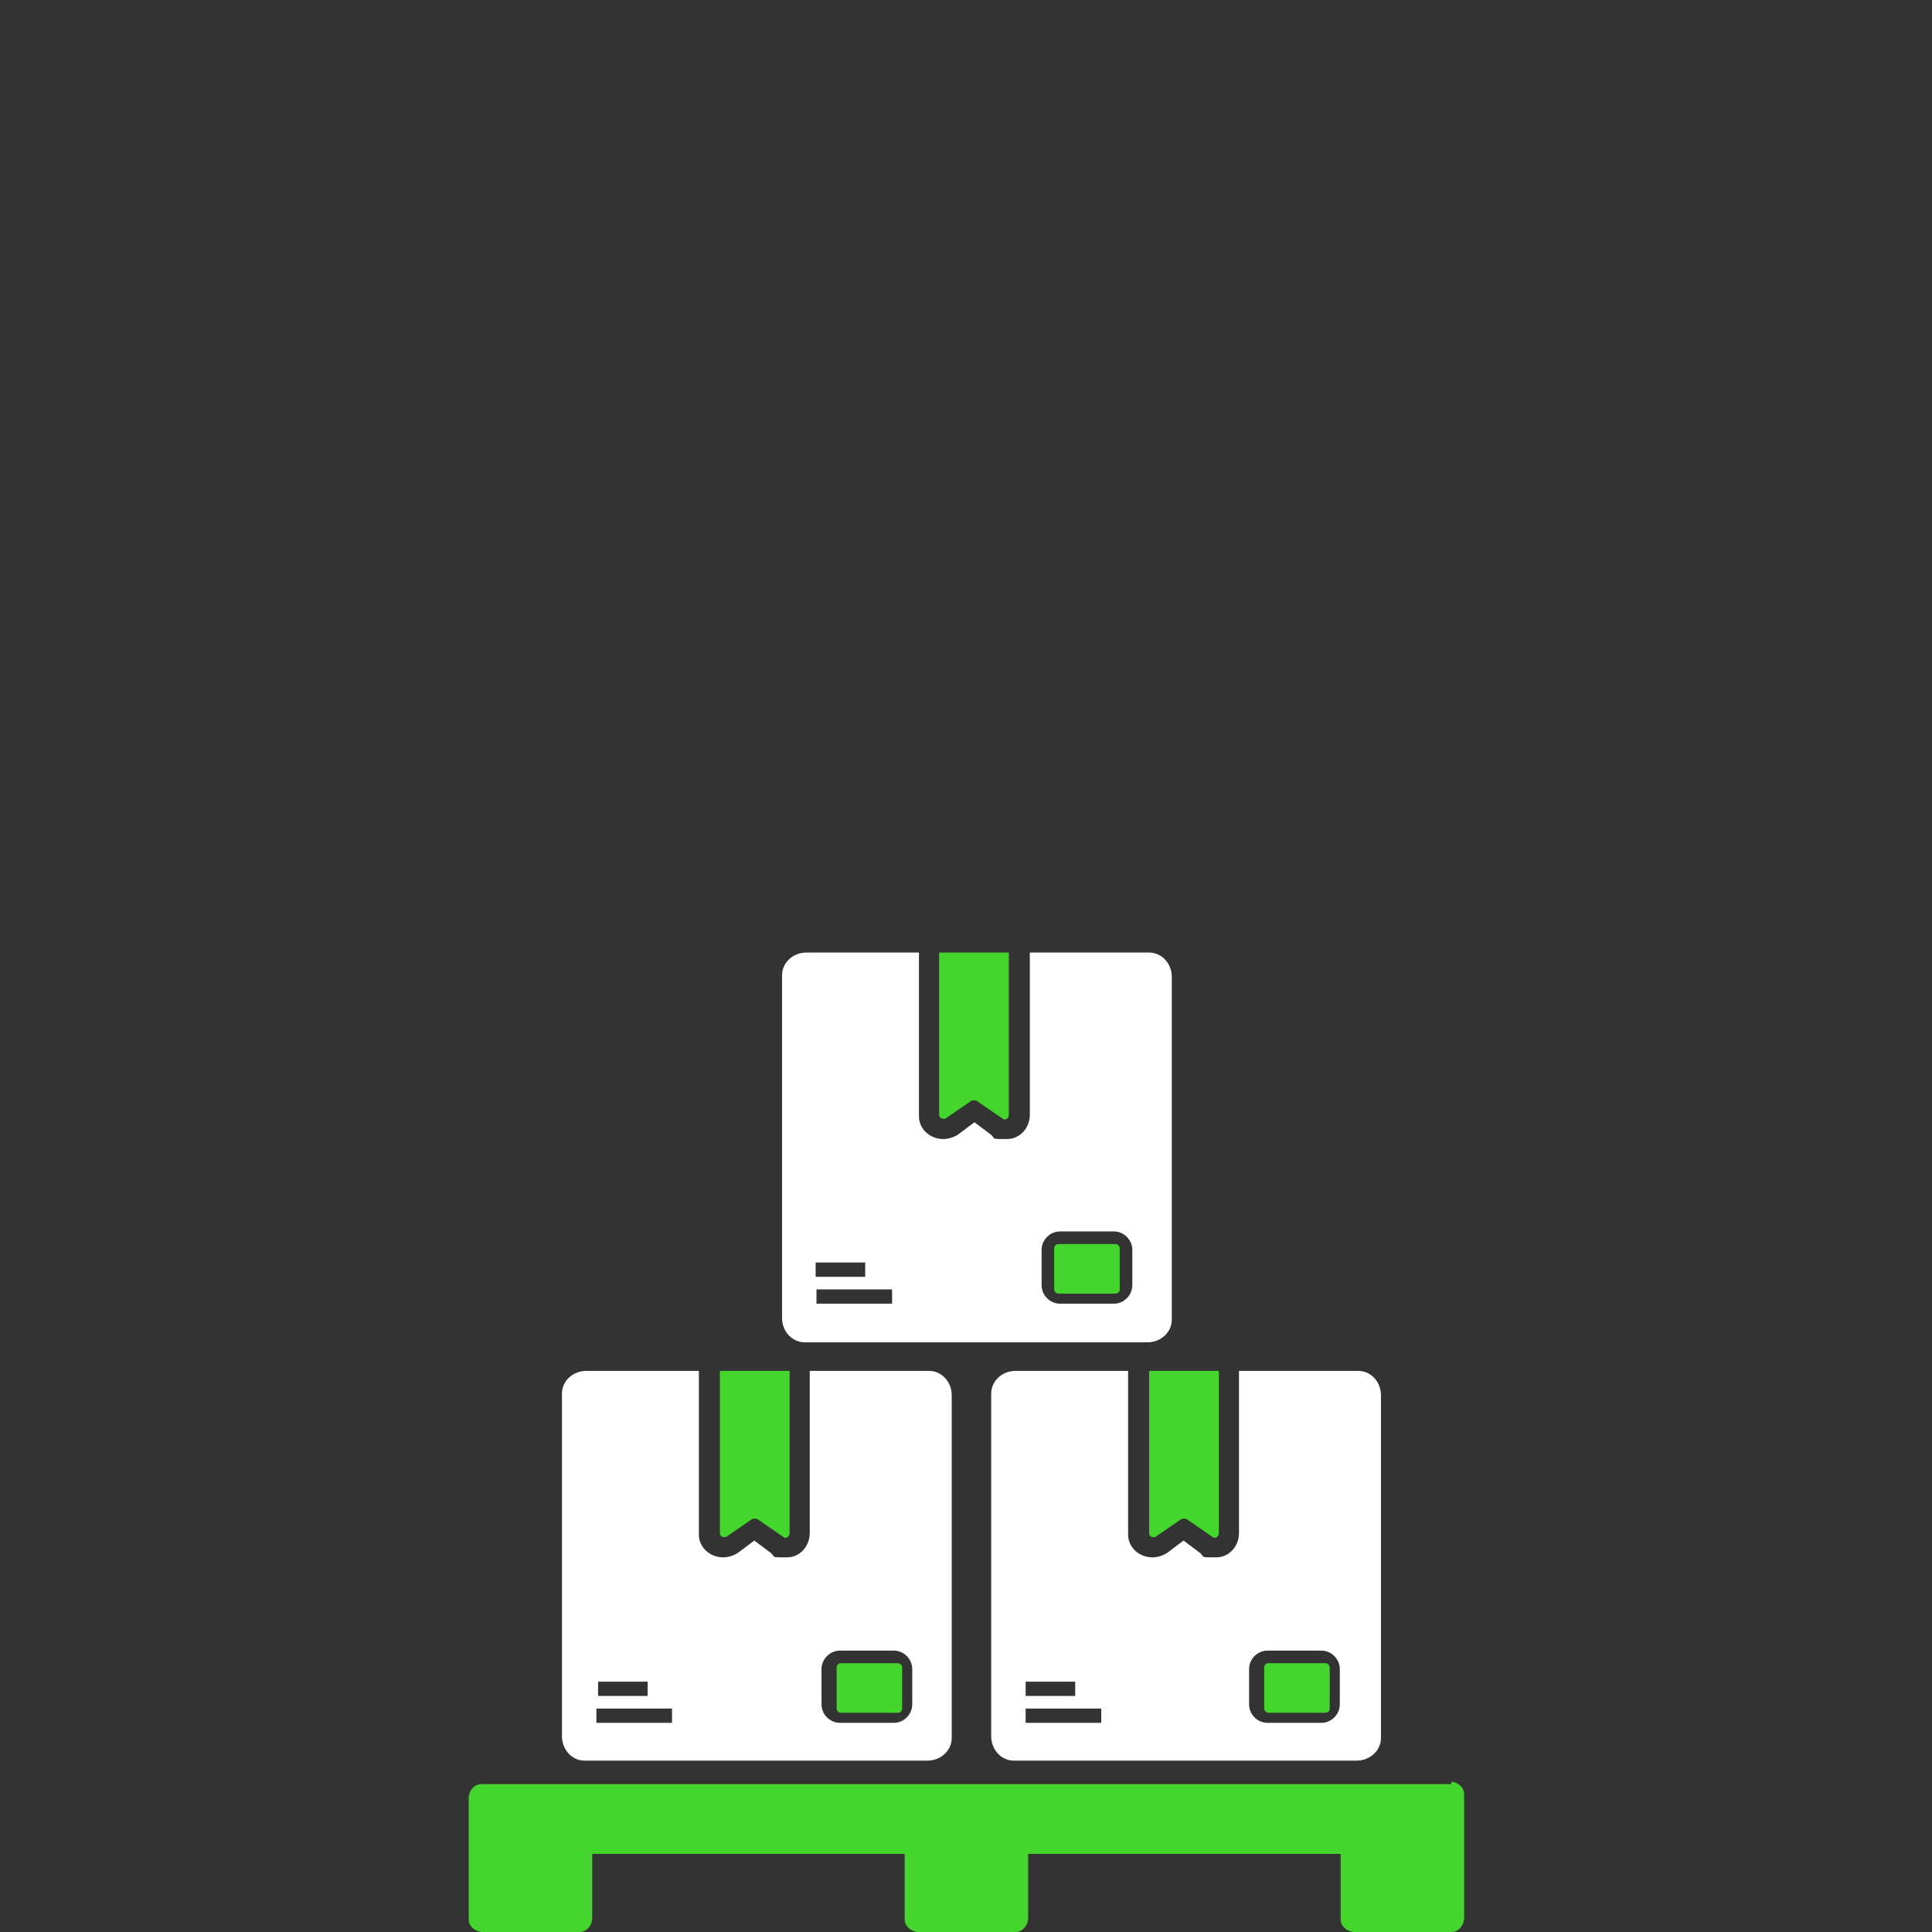 <?xml version="1.0" encoding="UTF-8"?>
<svg xmlns="http://www.w3.org/2000/svg" version="1.1" viewBox="0 0 230 230">
  <rect x="0" y="0" width="230" height="230" fill="#333333" stroke="none"/>
  <!-- Generator: Adobe Illustrator 29.2.1, SVG Export Plug-In . SVG Version: 2.1.0 Build 116)  -->
  <defs>
    <style>
      .st0, .st1 {
        fill: none;
      }

      .st2, .st3 {
        fill-rule: evenodd;
      }

      .st2, .st4 {
        fill: #fff;
      }

      .st3, .st5 {
        fill: #44d62c;
      }

      .st1 {
        stroke: #44d62c;
        stroke-linecap: round;
        stroke-miterlimit: 10;
      }

      .st6 {
        display: none;
      }
    </style>
  </defs>
  <g id="Layer_1">
    <rect class="st0" width="230" height="230"></rect>
  </g>
  <g id="Layer_4">
    <g id="asset-telematics">
      <g id="Layer_11" data-name="Layer_1">
        <g id="Group_1185">
          <g id="Group_1184">
            <rect id="Rectangle_816" class="st5" x="99.6" y="198" width="7.8" height="5.9" rx=".5" ry=".5"></rect>
            <path id="Path_5004" class="st5" d="M172.7,212.4H57.3c-.8,0-1.4.7-1.5,1.5v5.1h0v9.5c0,.8.7,1.4,1.5,1.5h11.7c.8,0,1.4-.7,1.5-1.5v-7.8h37.2v7.8c0,.8.7,1.4,1.5,1.5h11.7c.8,0,1.4-.7,1.5-1.5v-7.8h37.2v7.8c0,.8.7,1.4,1.5,1.5h11.7c.8,0,1.4-.7,1.5-1.5v-9.3h0v-5.6c0-.8-.7-1.4-1.5-1.5v.2Z"></path>
          </g>
          <path id="Path_5005" class="st4" d="M110.1,163.2h-13.7v19.3c0,1.6-1.2,2.9-2.7,2.9,0,0-.1,0-.2,0-1.7,0-1.2,0-1.7-.5l-2-1.5-2,1.5c-.5.3-1.1.5-1.7.5-1.6,0-2.9-1.2-2.9-2.7,0,0,0-.1,0-.2v-19.3h-13.4c-1.6,0-2.9,1.2-2.9,2.7,0,0,0,.1,0,.2v40.6c0,1.6,1.2,2.9,2.7,2.9,0,0,.1,0,.2,0h40.6c1.6,0,2.9-1.2,2.9-2.7,0,0,0-.1,0-.2v-40.6c0-1.6-1.2-2.9-2.7-2.9,0,0-.1,0-.2,0h-.2ZM71.2,200.2h5.9v1.7h-5.9v-1.7ZM80,205.1h-9v-1.7h9v1.7ZM108.6,202.9c0,1.2-1,2.2-2.2,2.2,0,0,0,0,0,0h-6.4c-1.2,0-2.2-1-2.2-2.2,0,0,0,0,0,0v-4.2c0-1.2,1-2.2,2.2-2.2,0,0,0,0,0,0h6.4c1.2,0,2.2,1,2.2,2.2,0,0,0,0,0,0v4.2Z"></path>
          <path id="Path_5006" class="st5" d="M94,163.2v19.3c0,.5-.5.7-.7.5l-3.2-2.2h-.5l-3.2,2.2c-.2,0-.7,0-.7-.5v-19.3h8.3Z"></path>
          <rect id="Rectangle_817" class="st5" x="150.5" y="198" width="7.8" height="5.9" rx=".5" ry=".5"></rect>
          <path id="Path_5007" class="st4" d="M161.2,163.2h-13.7v19.3c0,1.6-1.2,2.9-2.7,2.9,0,0-.1,0-.2,0-1.7,0-1.2,0-1.7-.5l-2-1.5-2,1.5c-.5.3-1.1.5-1.7.5-1.6,0-2.9-1.2-2.9-2.7,0,0,0-.1,0-.2v-19.3h-13.4c-1.6,0-2.9,1.2-2.9,2.7,0,0,0,.1,0,.2v40.6c0,1.6,1.2,2.9,2.7,2.9,0,0,.1,0,.2,0h40.6c1.6,0,2.9-1.2,2.9-2.7,0,0,0-.1,0-.2v-40.6c0-1.6-1.2-2.9-2.7-2.9,0,0-.1,0-.2,0h-.2ZM122.1,200.2h5.9v1.7h-5.9v-1.7ZM131.1,205.1h-9v-1.7h9v1.7ZM159.5,202.9c0,1.2-1,2.2-2.2,2.2,0,0,0,0,0,0h-6.4c-1.2,0-2.2-1-2.2-2.2,0,0,0,0,0,0v-4.2c0-1.2,1-2.2,2.2-2.2,0,0,0,0,0,0h6.4c1.2,0,2.2,1,2.2,2.2,0,0,0,0,0,0v4.2Z"></path>
          <path id="Path_5008" class="st5" d="M145.1,163.2v19.3c0,.5-.5.7-.7.5l-3.2-2.2h-.5l-3.2,2.2c-.2,0-.7,0-.7-.5v-19.3h8.3Z"></path>
          <rect id="Rectangle_818" class="st5" x="125.5" y="148.1" width="7.8" height="5.9" rx=".5" ry=".5"></rect>
          <path id="Path_5009" class="st4" d="M136.3,113.4h-13.7v19.3c0,1.6-1.2,2.9-2.7,2.9,0,0-.1,0-.2,0-1.7,0-1.2,0-1.7-.5l-2-1.5-2,1.5c-.5.3-1.1.5-1.7.5-1.6,0-2.9-1.2-2.9-2.7,0,0,0-.1,0-.2v-19.3h-13.4c-1.6,0-2.9,1.2-2.9,2.7,0,0,0,.1,0,.2v40.6c0,1.6,1.2,2.9,2.7,2.9,0,0,.1,0,.2,0h40.6c1.6,0,2.9-1.2,2.9-2.7,0,0,0-.1,0-.2v-40.6c0-1.6-1.2-2.9-2.7-2.9,0,0-.1,0-.2,0h-.2ZM97.1,150.3h5.9v1.7h-5.9v-1.7ZM106.2,155.2h-9v-1.7h9v1.7ZM134.8,153c0,1.2-1,2.2-2.2,2.2,0,0,0,0,0,0h-6.4c-1.2,0-2.2-1-2.2-2.2,0,0,0,0,0,0v-4.2c0-1.2,1-2.2,2.2-2.2,0,0,0,0,0,0h6.4c1.2,0,2.2,1,2.2,2.2,0,0,0,0,0,0v4.2Z"></path>
          <path id="Path_5010" class="st5" d="M120.1,113.4v19.3c0,.5-.5.7-.7.5l-3.2-2.2h-.5l-3.2,2.2c-.2,0-.7,0-.7-.5v-19.3h8.3Z"></path>
        </g>
      </g>
    </g>
  </g>
  <g id="semi" class="st6">
    <g id="Group_1201">
      <path id="Path_5072" class="st2" d="M89.1,208.3c-6,0-10.8,4.9-10.8,10.8,0,6,4.9,10.8,10.8,10.8,6,0,10.8-4.9,10.8-10.8,0-6-4.9-10.8-10.8-10.8h0M89.1,213.6c3.1,0,5.5,2.5,5.5,5.5,0,3.1-2.5,5.5-5.5,5.5-3.1,0-5.5-2.5-5.5-5.5,0-3.1,2.5-5.5,5.5-5.5h0"></path>
      <path id="Path_5073" class="st2" d="M224.2,221.8c1.1,0,1.9-.9,1.9-1.9v-5.9c0-1.1-.9-1.9-1.9-1.9h-2.3c1.4,2.1,2.2,4.6,2.2,7.1,0,.9,0,1.8-.3,2.7h.4ZM201.1,212h-8.5c1.9,2.9,2.6,6.4,1.9,9.7h4.7c-.7-3.4,0-6.9,1.9-9.7M171.8,212h-2.3c-1.1,0-1.9.9-1.9,1.9v5.9c0,1.1.9,1.9,1.9,1.9h.4c-.7-3.4,0-6.9,1.9-9.7M131.1,221.8c1.1,0,1.9-.9,1.9-1.9v-5.9c0-1.1-.9-1.9-1.9-1.9h-2.3c1.9,2.9,2.6,6.4,1.9,9.7h.4ZM108,212h-8.5c1.4,2.1,2.2,4.6,2.2,7.1,0,.9,0,1.8-.3,2.7h4.7c-.2-.9-.3-1.8-.3-2.7,0-2.5.8-5,2.2-7.1M78.7,212c-1.9,2.9-2.6,6.4-1.9,9.7h-43.7c1.5-6.8-2.9-13.5-9.6-14.9-6.8-1.5-13.5,2.9-14.9,9.6-.4,1.7-.4,3.6,0,5.3H2c-1.1,0-1.9-.9-1.9-1.9v-5.9c0-1.1.9-1.9,1.9-1.9h1v-9.5c0-6,16.2-10.3,21.4-11.4l4.6-13.9c.6-1.9,1.7-2.2,3.4-2.2h21.4c1.5,0,2.7,1.2,2.7,2.7v34.4h22.3ZM36.1,180.1c-1.7,0-2.8.4-3.4,2.2l-2.5,7.7,3.9,6.4c.7,1,1.8,1.6,3,1.8h12.3c1.1,0,1.9-.9,1.9-1.9v-14.2c0-1.1-.9-1.9-1.9-1.9h-13.3Z"></path>
      <path id="Path_5074" class="st2" d="M211.5,208.3c-6,0-10.8,4.9-10.8,10.8,0,6,4.9,10.8,10.8,10.8,6,0,10.8-4.9,10.8-10.8,0-6-4.9-10.8-10.8-10.8h0M211.5,213.6c3.1,0,5.5,2.5,5.5,5.5,0,3.1-2.5,5.5-5.5,5.5-3.1,0-5.5-2.5-5.5-5.5h0c0-3.1,2.5-5.5,5.5-5.5"></path>
      <path id="Path_5075" class="st2" d="M182.2,208.3c-6,0-10.8,4.9-10.8,10.8,0,6,4.9,10.8,10.8,10.8,6,0,10.8-4.9,10.8-10.8,0-6-4.9-10.8-10.8-10.8h0M182.2,213.6c3.1,0,5.5,2.5,5.5,5.5,0,3.1-2.5,5.5-5.5,5.5-3.1,0-5.5-2.5-5.5-5.5,0-3.1,2.5-5.5,5.5-5.5h0"></path>
      <path id="Path_5076" class="st2" d="M118.4,208.3c-6,0-10.8,4.9-10.8,10.8,0,6,4.9,10.8,10.8,10.8,6,0,10.8-4.9,10.8-10.8,0-6-4.9-10.8-10.8-10.8h0M118.4,213.6c3.1,0,5.5,2.5,5.5,5.5,0,3.1-2.5,5.5-5.5,5.5-3.1,0-5.5-2.5-5.5-5.5,0-3.1,2.5-5.5,5.5-5.5"></path>
      <path id="Path_5077" class="st2" d="M20.8,208.3c-6,0-10.8,4.9-10.8,10.8,0,6,4.9,10.8,10.8,10.8s10.8-4.9,10.8-10.8h0c0-6-4.9-10.8-10.8-10.8M20.8,213.6c3.1,0,5.5,2.5,5.5,5.5,0,3.1-2.5,5.5-5.5,5.5-3.1,0-5.5-2.5-5.5-5.5h0c0-3.1,2.5-5.5,5.5-5.5"></path>
      <path id="Path_5078" class="st3" d="M228,210.7c1.1,0,1.9-.9,1.9-1.9v-49.3c0-1.1-.9-1.9-1.9-1.9H72.6c-1.1,0-1.9.9-1.9,1.9v49.3c0,1.1.9,1.9,1.9,1.9h7.1c4.6-5.2,12.6-5.6,17.8-1,.4.3.7.7,1,1h10.5c4.6-5.2,12.6-5.6,17.8-1,.4.3.7.7,1,1h45.1c4.6-5.2,12.6-5.6,17.8-1,.4.3.7.7,1,1h10.5c4.6-5.2,12.6-5.6,17.8-1,.4.3.7.7,1,1h7.1Z"></path>
    </g>
  </g>
  <g id="transit-van" class="st6">
    <g id="video-telematics">
      <g id="Layer_12" data-name="Layer_1">
        <ellipse id="Ellipse_97" class="st5" cx="146.1" cy="185" rx="1.8" ry="2" transform="translate(-39.7 39.9) rotate(-13.7)"></ellipse>
        <path id="Path_5023" class="st5" d="M146,180.1c1.8,0,3.1,2,3.8,4.7h1.8c-.9-3.8-3.1-6.5-5.8-6.5s-4.2,2-5.3,4.9l2.2-.7c.9-1.6,1.8-2.4,3.1-2.4h.2Z"></path>
        <path id="Path_5024" class="st5" d="M148.7,190.4c1.3-.9,1.8-3.3.9-6l1.6-.9c1.1,3.8.7,7.1-1.8,8.5s-4.7.4-7.1-1.6l2.2-.7c1.2.8,2.6,1.1,4,.7h.2Z"></path>
        <path id="Path_5025" class="st5" d="M147.1,185.7c0-.6-.5-1.2-1.1-1.3-1.6-1.1-3.6,0-3.6,0l-4.9,1.8-3.6-2.9c-1.2-.9-2.7-1.4-4.2-1.3-2.7,0-5.1,1.5-6,4v1.3h5.6l6.9,4.2c.7.4,1.6.4,2.2,0l6.5-4.2h1.3l.7-1.3.2-.2Z"></path>
        <path id="Path_5026" class="st5" d="M139.1,173.9h-2.4c0-1.2-.4-2.4-1.1-3.3-.6-.9-1.6-1.5-2.7-1.8,0-.2-.4-.4-1.1-.4s-.9,0-1.1.4c-2.5.4-4.4,2.6-4.5,5.1-.1.1-.2.3-.2.4,0,.2,0,.4.4.7v1.1c.4,2.8,2.9,4.8,5.8,4.5,2.7-.3,4.7-2.8,4.5-5.6h2.4c.4,0,.7-.3.6-.7,0-.3-.3-.6-.6-.6v.2ZM132,170.1h0c1,0,2,.4,2.7,1.1.5.7.7,1.6.7,2.4h-7.6c.1-2.2,2-3.9,4.2-3.8,0,0,0,0,0,0v.2Z"></path>
        <path id="Path_5027" class="st4" d="M128.7,155.4H47c-3.3,0-6.2,2.5-6.5,5.8-1.8,16.5-3.1,39.6-1.3,54.5.1,1.4,1.3,2.5,2.7,2.4l12.9,1.3c.8,6,5.9,10.5,12,10.5,5.9,0,11-4.2,12-10h72.3c1,5.8,6.1,10.1,12,10,6.4-.2,11.6-5.2,12-11.6l11.1-.9c1.1-.1,2.1-.6,2.9-1.3,1.7-1.1,2.6-3.1,2.4-5.1v-3.3c0-.6-.3-1-.9-1.1v-8.9c0-3.2-1.9-6.1-4.9-7.3-6.7-3-13.5-5.6-20.5-7.8-9.6-10.7-23.1-27.2-36.3-27.2h-.4ZM169.8,219.1c-.5,3.4-3.4,6-6.9,6-3.2.1-6-2-6.7-5.1,0-.7-.2-1.3-.2-2,0-3.9,3.2-7.1,7.1-7.1s7.1,3.2,7.1,7.1v.9l-.4.2ZM144.2,167.7c7.1,5.1,12.9,13.1,19.1,20.9.4.4,0,1.1-.7,1.1l-15.6-1.3c-.7-4.5-2.7-15.4-4.5-21.6.6.1,1.2.4,1.6.9h0ZM43.6,205.7h-2.2c-.5,0-.9-.4-.9-.9v-4.9c0-.5.4-.9.9-.9h2.4v6.7h-.2ZM43.6,197.5h-2.4c-.5,0-.9-.4-.9-.9v-1.8c0-.5.4-.9.9-.9h2.4v3.6ZM73.5,220.2c-.9,3-3.6,5-6.7,5.1-3.1,0-5.9-2.1-6.7-5.1,0-.7-.2-1.3-.2-2,0-3.9,3.2-7.1,7.1-7.1,3.9,0,7.1,3.2,7.1,7.1,0,4,0,1.3-.2,2h-.4ZM112.4,189.5c0,1.8-1.6,3.2-3.3,3.1h-60.1c-1.2,0-2.3-.5-3.1-1.3-.9-.8-1.3-2-1.1-3.1,0-5.9.4-11.7,1.1-17.6.3-2.3,2.2-4,4.5-4h58.8c2.3,0,4.2,1.9,4.2,4.2h0c0,8.5-.7,16.5-.9,18.9v-.2ZM131.1,195.5h-7.3c-.6,0-1.1-.5-1.1-1.1s.5-1.1,1.1-1.1h7.3c.6,0,1.1.5,1.1,1.1s-.5,1.1-1.1,1.1h0ZM127.5,186.8c-1.8,0-3.2-1.4-3.3-3.1l-2.7-14c-.3-1.5.7-3,2.2-3.3.2,0,.3,0,.5,0h15.1c1.6,5.3,3.6,16.5,4.5,21.8l-16.5-1.3h.2ZM180.5,193.9h4c1.6,0,2.9,1.1,3.3,2.7.4,2.4,0,5.8,0,8.5h-2c-1.6,0-3.1-.9-4-2.2-1.3-1.9-2.4-3.9-3.3-6-.4-1.3.3-2.6,1.6-3,.2,0,.4-.1.7-.1l-.2.2Z"></path>
        <path id="Path_5028" class="st4" d="M109.1,168.6h-58.8c-1.3,0-2.4.9-2.4,2.1,0,0,0,0,0,.1-.7,5.8-.9,12.7-1.1,17.4,0,.7,0,1.1.7,1.6.4.4,1,.6,1.6.7h60.1c.7,0,1.3-.5,1.3-1.2,0,0,0,0,0-.1.2-2.2.9-10.2.9-18.7,0-1.2-1-2.1-2.2-2.2v.4Z"></path>
        <path id="Path_5029" class="st4" d="M66.6,214.6c-1.9,0-3.5,1.5-3.6,3.5,0,0,0,0,0,0,0,2,.2,1.6.7,2,1.1,1.6,3.2,2,4.8,1,.4-.3.7-.6,1-1,.4-.6.7-1.3.7-2,0-1.9-1.5-3.5-3.5-3.6,0,0,0,0,0,0Z"></path>
        <path id="Path_5030" class="st4" d="M162.7,214.6c-1.9,0-3.5,1.5-3.6,3.5,0,0,0,0,0,0,0,2,0,1.3.4,1.8.6,1.1,1.7,1.7,2.9,1.8,1.4,0,2.6-.9,3.1-2.2,0-.4.2-.9.2-1.3,0-1.9-1.5-3.5-3.5-3.6,0,0,0,0,0,0h.4Z"></path>
        <path id="Path_5031" class="st5" d="M143.1,183.9h-.7l-4.9,1.8-3.6-2.9c-1.2-.9-2.7-1.4-4.2-1.3h-.4v5.3h0l6.9,4.2c.7.4,1.6.4,2.2,0l5.3-2.9-.9-4.5.2.2Z"></path>
        <line id="Line_309" class="st1" x1="151.4" y1="161.7" x2="151.4" y2="145.4"></line>
        <line id="Line_310" class="st1" x1="155.1" y1="163.9" x2="166.7" y2="152.3"></line>
        <line id="Line_311" class="st1" x1="157.1" y1="167.9" x2="173.4" y2="165.2"></line>
      </g>
    </g>
  </g>
</svg>
